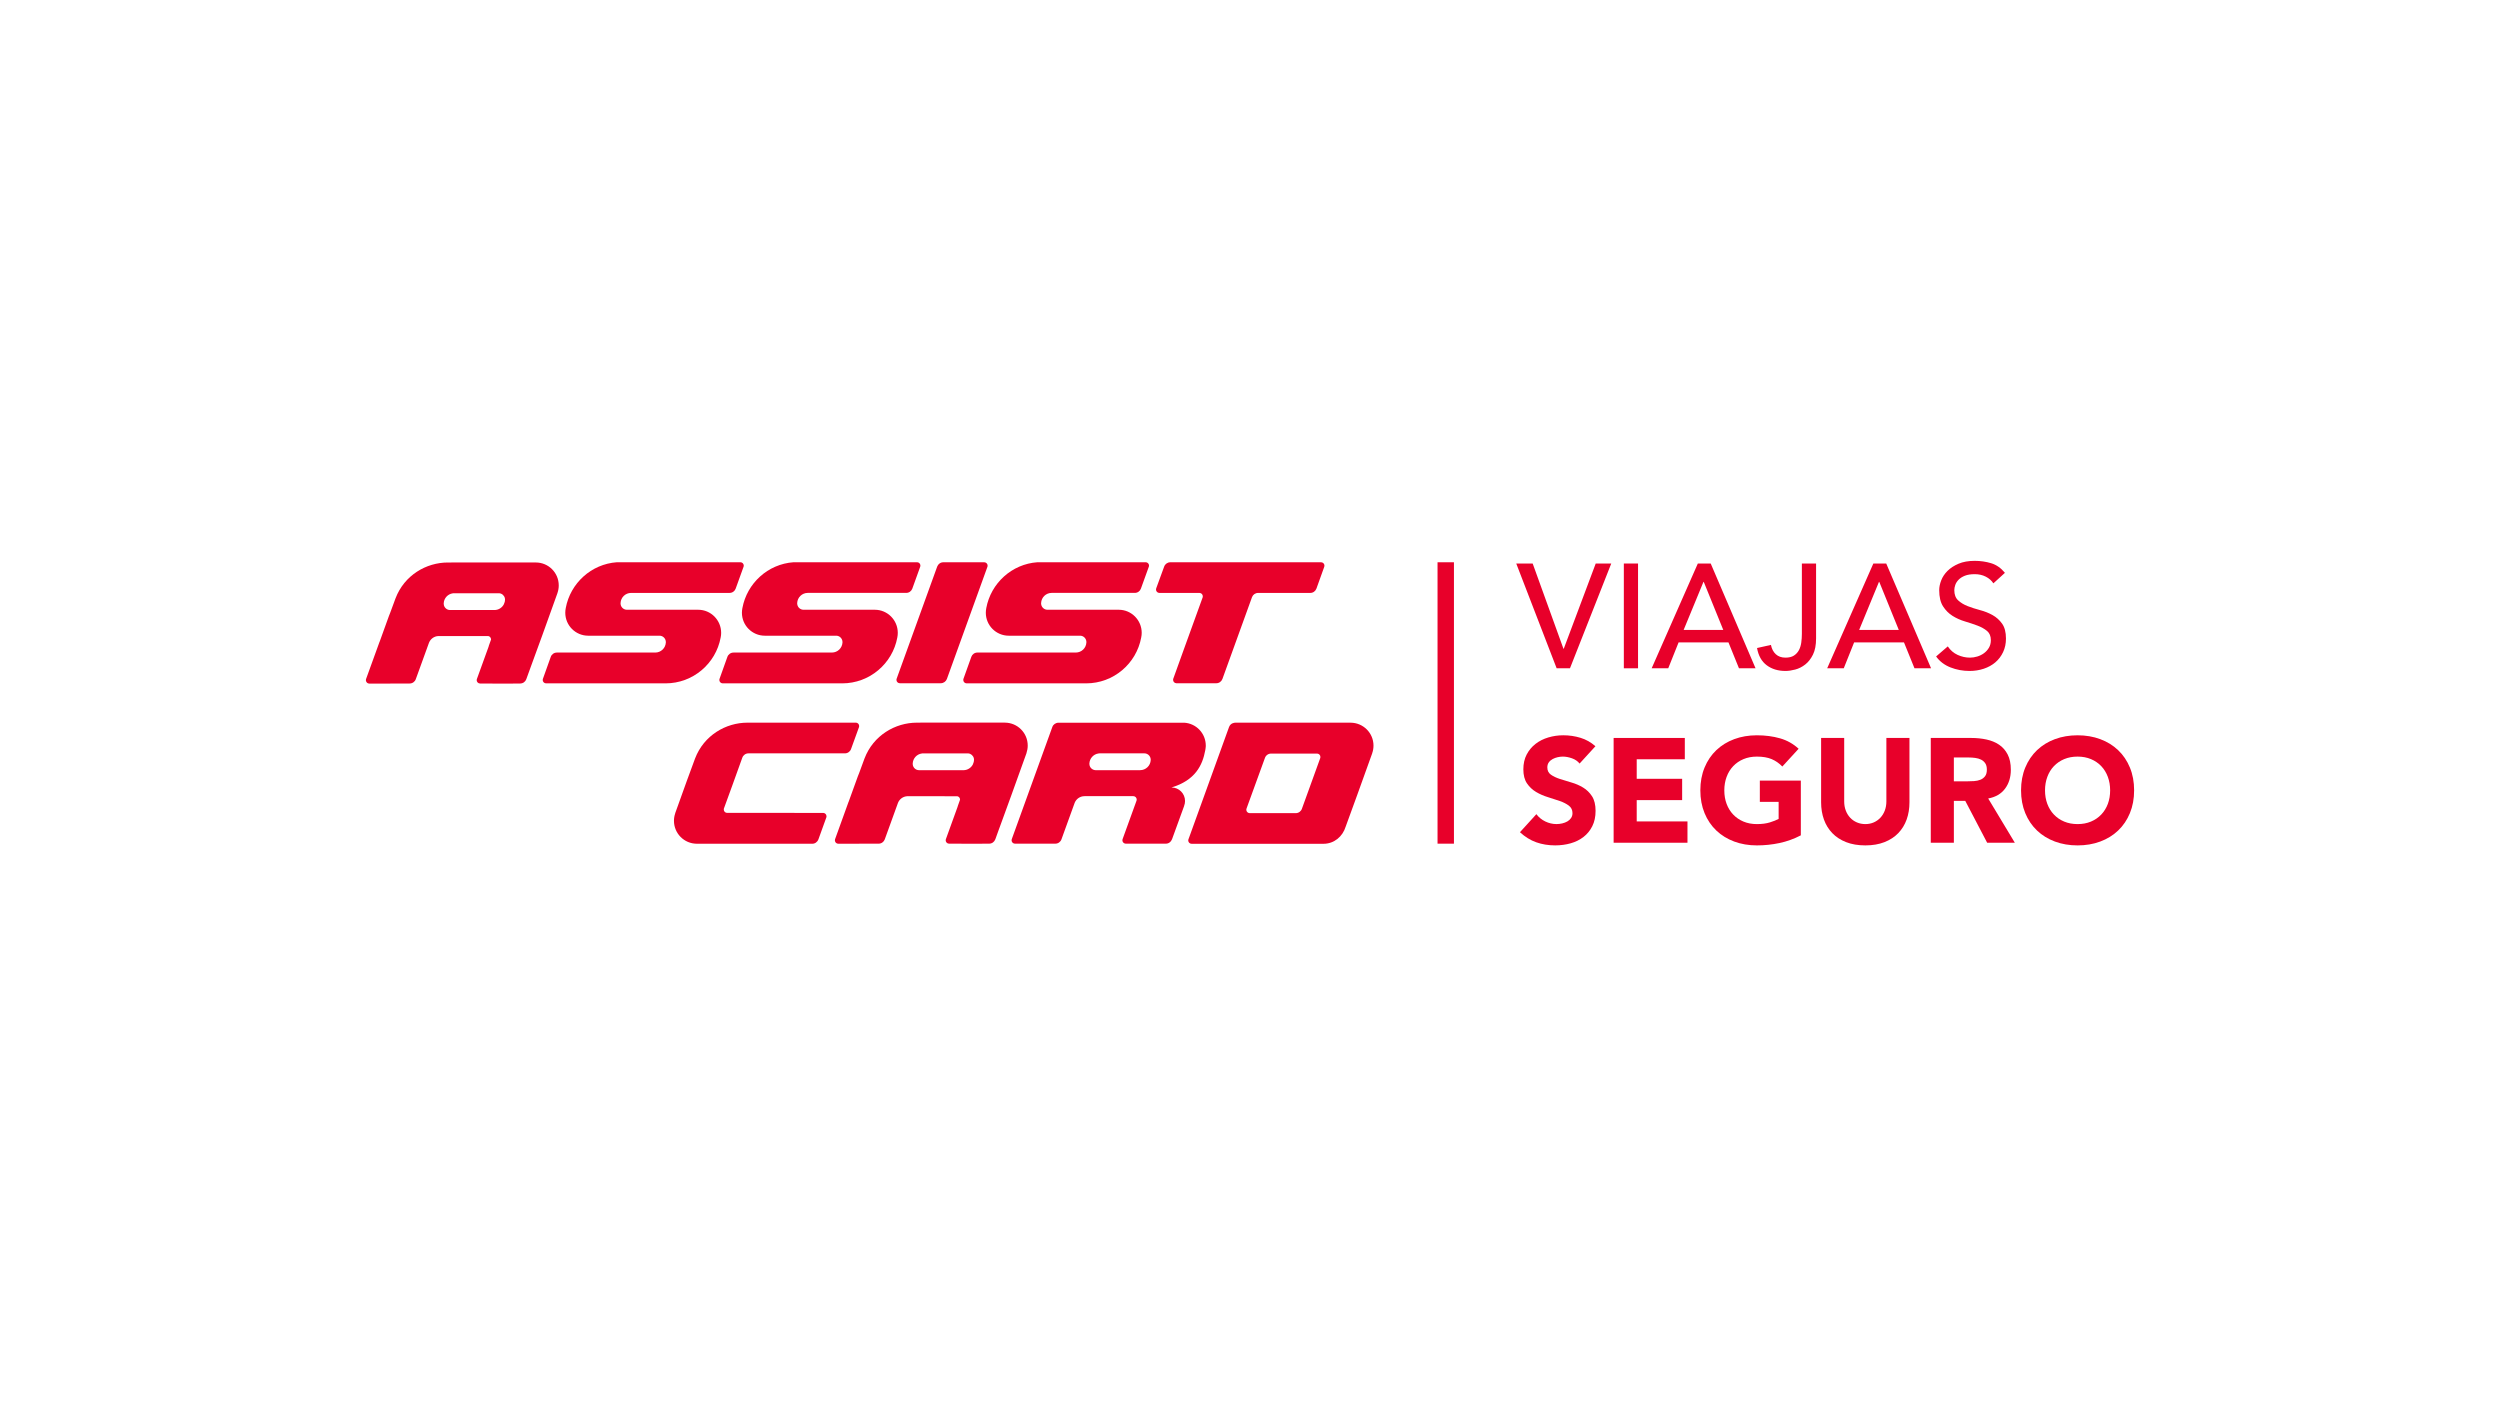 <?xml version="1.0" encoding="UTF-8"?>
<!-- Generator: Adobe Illustrator 27.9.0, SVG Export Plug-In . SVG Version: 6.00 Build 0)  -->
<svg xmlns="http://www.w3.org/2000/svg" xmlns:xlink="http://www.w3.org/1999/xlink" version="1.1" id="Capa_1" x="0px" y="0px" viewBox="0 0 1920 1080" style="enable-background:new 0 0 1920 1080;" xml:space="preserve">
<style type="text/css">
	.st0{clip-path:url(#SVGID_00000078755790560144265120000011657737674439500949_);fill:#E8002A;}
	.st1{clip-path:url(#SVGID_00000078755790560144265120000011657737674439500949_);}
	.st2{clip-path:url(#SVGID_00000053518051691258593120000018313872034934188690_);fill:#E8002A;}
</style>
<g>
	<g>
		<defs>
			<rect id="SVGID_1_" x="154" y="326.996" width="1612" height="426.009"></rect>
		</defs>
		<clipPath id="SVGID_00000165920334530977931660000012244620621412316555_">
			<use xlink:href="#SVGID_1_" style="overflow:visible;"></use>
		</clipPath>
		<polygon style="clip-path:url(#SVGID_00000165920334530977931660000012244620621412316555_);fill:#E8002A;" points="    1164.478,432.78 1177.094,432.78 1200.734,498.248 1200.961,498.248 1225.512,432.78 1237.446,432.78 1205.736,513.251     1195.506,513.251   "></polygon>
		
			<rect x="1247.106" y="432.78" style="clip-path:url(#SVGID_00000165920334530977931660000012244620621412316555_);fill:#E8002A;" width="10.911" height="80.471"></rect>
		<path style="clip-path:url(#SVGID_00000165920334530977931660000012244620621412316555_);fill:#E8002A;" d="M1303.935,432.78    h9.888l34.439,80.471h-12.731l-8.07-19.891h-38.302l-7.956,19.891h-12.73L1303.935,432.78z M1323.485,483.813l-15.003-36.937    h-0.227l-15.231,36.937H1323.485z"></path>
		<g style="clip-path:url(#SVGID_00000165920334530977931660000012244620621412316555_);">
			<defs>
				<rect id="SVGID_00000045601356062136138490000018140091733684276387_" x="154" y="326.996" width="1611.997" height="426.009"></rect>
			</defs>
			<clipPath id="SVGID_00000080192271202441297790000011003908814444184723_">
				<use xlink:href="#SVGID_00000045601356062136138490000018140091733684276387_" style="overflow:visible;"></use>
			</clipPath>
			<path style="clip-path:url(#SVGID_00000080192271202441297790000011003908814444184723_);fill:#E8002A;" d="M1383.837,432.78     h10.911v57.511c0,5.079-0.795,9.228-2.387,12.447c-1.591,3.221-3.58,5.76-5.967,7.615c-2.387,1.857-4.944,3.144-7.672,3.864     c-2.727,0.719-5.228,1.079-7.5,1.079c-5.683,0-10.477-1.459-14.379-4.375c-3.903-2.917-6.384-7.33-7.444-13.24l10.684-2.388     c0.604,3.032,1.855,5.42,3.751,7.161c1.893,1.743,4.355,2.613,7.388,2.613c2.727,0,4.904-0.53,6.535-1.592     c1.629-1.058,2.898-2.443,3.807-4.147c0.909-1.705,1.515-3.656,1.819-5.853c0.302-2.198,0.455-4.432,0.455-6.706V432.78z"></path>
			<path style="clip-path:url(#SVGID_00000080192271202441297790000011003908814444184723_);fill:#E8002A;" d="M1438.733,432.78     h9.888l34.439,80.471h-12.731l-8.07-19.891h-38.302l-7.956,19.891h-12.73L1438.733,432.78z M1458.283,483.813l-15.003-36.937     h-0.227l-15.231,36.937H1458.283z"></path>
			<path style="clip-path:url(#SVGID_00000080192271202441297790000011003908814444184723_);fill:#E8002A;" d="M1495.903,496.429     c1.97,2.956,4.489,5.134,7.559,6.536c3.068,1.402,6.231,2.103,9.49,2.103c1.819,0,3.675-0.285,5.569-0.853     c1.894-0.569,3.618-1.42,5.171-2.556c1.553-1.136,2.823-2.538,3.809-4.205c0.984-1.668,1.477-3.6,1.477-5.797     c0-3.107-0.986-5.472-2.956-7.104c-1.971-1.627-4.414-2.991-7.331-4.091c-2.917-1.098-6.1-2.16-9.547-3.184     c-3.448-1.021-6.632-2.443-9.547-4.26c-2.918-1.82-5.362-4.263-7.331-7.332c-1.972-3.068-2.956-7.216-2.956-12.446     c0-2.348,0.512-4.849,1.535-7.502c1.023-2.651,2.632-5.075,4.831-7.272c2.197-2.198,5.018-4.036,8.467-5.515     c3.447-1.477,7.596-2.216,12.446-2.216c4.394,0,8.6,0.608,12.616,1.819c4.015,1.213,7.538,3.676,10.571,7.388l-8.865,8.071     c-1.364-2.121-3.296-3.828-5.796-5.116c-2.501-1.287-5.343-1.933-8.526-1.933c-3.032,0-5.551,0.399-7.558,1.195     c-2.009,0.796-3.619,1.82-4.831,3.069c-1.213,1.251-2.066,2.595-2.557,4.035c-0.494,1.44-0.739,2.766-0.739,3.977     c0,3.409,0.984,6.025,2.955,7.843c1.97,1.82,4.414,3.296,7.331,4.433c2.916,1.136,6.099,2.16,9.547,3.068     c3.447,0.909,6.63,2.178,9.548,3.808c2.916,1.63,5.36,3.828,7.331,6.591c1.97,2.768,2.955,6.575,2.955,11.424     c0,3.863-0.739,7.349-2.216,10.456c-1.477,3.106-3.467,5.722-5.967,7.843c-2.5,2.122-5.456,3.75-8.865,4.886     c-3.411,1.136-7.047,1.705-10.911,1.705c-5.154,0-10.042-0.909-14.662-2.727c-4.624-1.82-8.297-4.621-11.026-8.411     L1495.903,496.429z"></path>
			<path style="clip-path:url(#SVGID_00000080192271202441297790000011003908814444184723_);fill:#E8002A;" d="M1213.124,586.412     c-1.441-1.818-3.392-3.162-5.854-4.035c-2.464-0.869-4.793-1.307-6.99-1.307c-1.29,0-2.615,0.152-3.979,0.455     c-1.364,0.304-2.654,0.779-3.864,1.423c-1.213,0.644-2.199,1.497-2.955,2.556c-0.758,1.06-1.137,2.35-1.137,3.864     c0,2.426,0.909,4.281,2.728,5.569c1.819,1.29,4.109,2.385,6.876,3.295c2.766,0.911,5.74,1.82,8.922,2.728     c3.183,0.909,6.156,2.2,8.923,3.865c2.765,1.668,5.057,3.902,6.876,6.706c1.819,2.804,2.728,6.554,2.728,11.252     c0,4.471-0.835,8.373-2.5,11.707c-1.669,3.335-3.922,6.101-6.764,8.296c-2.84,2.2-6.136,3.828-9.887,4.888     c-3.751,1.059-7.711,1.591-11.878,1.591c-5.228,0-10.078-0.796-14.548-2.385c-4.472-1.592-8.638-4.169-12.502-7.731     l12.615-13.865c1.819,2.425,4.109,4.301,6.877,5.624c2.765,1.326,5.625,1.989,8.58,1.989c1.438,0,2.899-0.169,4.376-0.511     c1.478-0.343,2.802-0.853,3.978-1.534c1.175-0.684,2.121-1.553,2.841-2.616c0.72-1.059,1.08-2.311,1.08-3.751     c0-2.422-0.929-4.335-2.784-5.739c-1.858-1.402-4.188-2.594-6.991-3.58c-2.804-0.984-5.835-1.97-9.092-2.956     c-3.26-0.984-6.29-2.311-9.092-3.977c-2.805-1.665-5.134-3.865-6.99-6.591c-1.859-2.729-2.785-6.326-2.785-10.799     c0-4.319,0.852-8.106,2.557-11.364c1.705-3.257,3.977-5.986,6.82-8.185c2.84-2.195,6.117-3.843,9.831-4.944     c3.712-1.097,7.538-1.647,11.479-1.647c4.547,0,8.94,0.645,13.184,1.932c4.243,1.288,8.07,3.448,11.48,6.479L1213.124,586.412z"></path>
			<polygon style="clip-path:url(#SVGID_00000080192271202441297790000011003908814444184723_);fill:#E8002A;" points="     1239.264,566.749 1293.933,566.749 1293.933,583.118 1256.995,583.118 1256.995,598.119 1291.888,598.119 1291.888,614.485      1256.995,614.485 1256.995,630.854 1295.98,630.854 1295.98,647.221 1239.264,647.221    "></polygon>
			<path style="clip-path:url(#SVGID_00000080192271202441297790000011003908814444184723_);fill:#E8002A;" d="M1383.041,641.538     c-5.228,2.727-10.684,4.699-16.367,5.91c-5.683,1.212-11.479,1.818-17.39,1.818c-6.29,0-12.087-0.984-17.39-2.954     c-5.305-1.97-9.888-4.791-13.752-8.468c-3.864-3.675-6.876-8.126-9.036-13.355c-2.159-5.229-3.239-11.061-3.239-17.502     s1.08-12.276,3.239-17.506c2.16-5.226,5.172-9.677,9.036-13.354c3.864-3.675,8.448-6.496,13.752-8.467     c5.302-1.97,11.1-2.956,17.39-2.956c6.44,0,12.37,0.779,17.787,2.331c5.417,1.554,10.174,4.225,14.266,8.013l-12.503,13.637     c-2.426-2.498-5.154-4.393-8.183-5.682c-3.032-1.287-6.82-1.932-11.367-1.932c-3.79,0-7.217,0.645-10.286,1.932     c-3.068,1.288-5.702,3.089-7.899,5.399c-2.199,2.314-3.885,5.056-5.057,8.241c-1.176,3.182-1.763,6.63-1.763,10.343     c0,3.79,0.586,7.257,1.763,10.398c1.173,3.147,2.858,5.873,5.057,8.183c2.197,2.314,4.831,4.113,7.899,5.4     c3.068,1.288,6.496,1.932,10.286,1.932c3.865,0,7.198-0.435,10.002-1.307c2.802-0.87,5.039-1.761,6.707-2.671v-13.072h-14.435     v-16.366h31.484V641.538z"></path>
			<path style="clip-path:url(#SVGID_00000080192271202441297790000011003908814444184723_);fill:#E8002A;" d="M1466.466,616.19     c0,4.773-0.722,9.169-2.16,13.184c-1.44,4.018-3.58,7.503-6.422,10.459c-2.841,2.954-6.384,5.266-10.627,6.931     c-4.245,1.668-9.131,2.5-14.662,2.5c-5.609,0-10.533-0.833-14.776-2.5c-4.243-1.665-7.786-3.977-10.627-6.931     c-2.841-2.956-4.983-6.441-6.422-10.459c-1.44-4.015-2.159-8.411-2.159-13.184v-49.441h17.73v48.76     c0,2.501,0.399,4.814,1.193,6.935c0.796,2.122,1.914,3.959,3.354,5.512c1.438,1.554,3.163,2.766,5.172,3.636     c2.006,0.872,4.185,1.307,6.535,1.307c2.348,0,4.506-0.435,6.479-1.307c1.969-0.87,3.674-2.082,5.114-3.636     c1.44-1.553,2.559-3.39,3.353-5.512c0.796-2.121,1.193-4.433,1.193-6.935v-48.76h17.731V616.19z"></path>
			<path style="clip-path:url(#SVGID_00000080192271202441297790000011003908814444184723_);fill:#E8002A;" d="M1482.833,566.75     h31.141c4.092,0,7.974,0.397,11.651,1.193c3.674,0.796,6.894,2.122,9.66,3.978c2.766,1.858,4.962,4.358,6.592,7.503     c1.628,3.144,2.444,7.066,2.444,11.762c0,5.685-1.477,10.514-4.432,14.491c-2.955,3.98-7.275,6.498-12.958,7.56l20.459,33.984     h-21.254l-16.822-32.166h-8.752v32.166h-17.73V566.75z M1500.563,600.052h10.456c1.592,0,3.277-0.057,5.058-0.171     c1.781-0.115,3.391-0.455,4.831-1.024c1.44-0.568,2.633-1.457,3.58-2.671c0.947-1.212,1.421-2.916,1.421-5.114     c0-2.045-0.417-3.675-1.25-4.887c-0.835-1.212-1.896-2.141-3.184-2.785c-1.288-0.644-2.766-1.079-4.432-1.307     c-1.667-0.228-3.296-0.34-4.887-0.34h-11.594V600.052z"></path>
			<path style="clip-path:url(#SVGID_00000080192271202441297790000011003908814444184723_);fill:#E8002A;" d="M1552.163,606.986     c0-6.441,1.08-12.276,3.239-17.504c2.16-5.227,5.172-9.679,9.036-13.355c3.864-3.675,8.449-6.496,13.752-8.466     c5.302-1.97,11.1-2.956,17.39-2.956c6.289,0,12.086,0.986,17.391,2.956c5.302,1.97,9.888,4.791,13.752,8.466     c3.864,3.676,6.876,8.128,9.035,13.355c2.16,5.228,3.24,11.063,3.24,17.504s-1.08,12.274-3.24,17.502     c-2.159,5.229-5.171,9.681-9.035,13.355c-3.864,3.678-8.45,6.498-13.752,8.468c-5.305,1.97-11.102,2.955-17.391,2.955     c-6.29,0-12.087-0.985-17.39-2.955c-5.304-1.97-9.888-4.791-13.752-8.468c-3.864-3.674-6.876-8.126-9.036-13.355     C1553.243,619.26,1552.163,613.427,1552.163,606.986 M1570.576,606.986c0,3.79,0.586,7.257,1.763,10.399     c1.173,3.146,2.858,5.872,5.058,8.183c2.197,2.312,4.831,4.112,7.899,5.399c3.069,1.29,6.496,1.932,10.286,1.932     c3.789,0,7.218-0.642,10.287-1.932c3.068-1.287,5.701-3.086,7.899-5.399c2.197-2.311,3.882-5.037,5.057-8.183     c1.174-3.143,1.761-6.609,1.761-10.399c0-3.712-0.588-7.161-1.761-10.343c-1.175-3.184-2.861-5.928-5.057-8.24     c-2.198-2.311-4.831-4.11-7.899-5.4c-3.069-1.287-6.498-1.932-10.287-1.932c-3.79,0-7.216,0.645-10.286,1.932     c-3.068,1.29-5.702,3.089-7.899,5.4c-2.199,2.312-3.885,5.056-5.058,8.24C1571.162,599.824,1570.576,603.274,1570.576,606.986"></path>
			<path style="clip-path:url(#SVGID_00000080192271202441297790000011003908814444184723_);fill:#E8002A;" d="M758.385,435.18     c0.073-0.247,0.101-0.502,0.101-0.772c0-1.404-1.117-2.54-2.517-2.584h-31.503c-2.151,0-3.974,1.358-4.683,3.261l-31.215,86.318     c-0.066,0.211-0.11,0.48-0.11,0.735c0,1.408,1.147,2.562,2.537,2.583h31.521c2.125,0,3.956-1.353,4.676-3.232L758.385,435.18"></path>
			<path style="clip-path:url(#SVGID_00000080192271202441297790000011003908814444184723_);fill:#E8002A;" d="M657.304,554.98     v0.026h-83.297c-16.546,0-33.402,9.716-40.2,27.518c-2.808,7.627-8.62,23.246-15.28,42.089c0,0,0,0.051,0.026,0.084     c-0.618,1.78-0.95,3.708-0.95,5.68c0,9.73,7.882,17.609,17.609,17.609h0.088h88.485c2.064,0.068,3.945-1.274,4.76-3.367     c0,0,4.852-13.584,6.019-16.684c0.037-0.084,0.073-0.176,0.101-0.258l0.004-0.007c0.056-0.237,0.095-0.484,0.095-0.75     c0-1.412-1.12-2.573-2.526-2.621v0.007l-73.777-0.007h-0.033h-0.033c-1.404-0.022-2.535-1.168-2.535-2.583     c0-0.175,0.032-0.35,0.057-0.517h-0.026c0,0,0.026-0.139,0.099-0.335c1.226-3.29,11.208-30.735,14.09-38.938     c0.684-1.95,2.544-3.351,4.724-3.351h74.072h0.022c2.139,0,3.988-1.38,4.683-3.264l0.007-0.022     c0.909-2.456,4.888-13.559,6.049-16.674c0.018-0.079,0.057-0.174,0.076-0.255c0.077-0.246,0.135-0.495,0.135-0.748     C659.848,556.184,658.701,555.005,657.304,554.98"></path>
			<path style="clip-path:url(#SVGID_00000080192271202441297790000011003908814444184723_);fill:#E8002A;" d="M1054.844,572.647     c0-9.731-7.905-17.62-17.625-17.62h-0.077h-88.439c-0.814,0-3.694,0.306-4.828,3.413c-0.211,0.619-30.174,83.522-30.528,84.468     c-0.222,0.597-0.419,1.114-0.546,1.474c-0.022,0.11-0.083,0.194-0.098,0.284v0.022c-0.011,0.069-0.033,0.178-0.077,0.258     c-0.011,0.163-0.062,0.339-0.062,0.513c0,1.415,1.149,2.551,2.573,2.572v0.026c0,0,101.204-0.026,101.269-0.026     c8.199,0,14.72-5.509,17.07-13.165c2.784-7.61,13.763-37.621,20.427-56.457v-0.094     C1054.503,576.548,1054.844,574.623,1054.844,572.647 M1013.956,582.196c-1.19,3.301-11.201,30.764-14.09,38.945     c-0.656,1.932-2.515,3.358-4.734,3.358h-35.426c-1.391-0.046-2.548-1.19-2.548-2.587c0-0.196,0.069-0.667,0.15-0.863     c1.204-3.292,11.262-30.75,14.151-38.912c0.663-1.972,2.533-3.384,4.72-3.384c0.058,0,35.379,0.022,35.379,0.022v-0.022     c1.382,0.029,2.524,1.175,2.524,2.59C1014.082,581.541,1014.029,581.999,1013.956,582.196"></path>
			<path style="clip-path:url(#SVGID_00000080192271202441297790000011003908814444184723_);fill:#E8002A;" d="M890.346,455.369     L890.346,455.369h30.898c1.38,0.037,2.515,1.169,2.515,2.583c0,0.284-0.048,0.564-0.112,0.823     c-9.025,24.723-21.715,60.182-22.519,62.337c-0.021,0.094-0.072,0.174-0.108,0.255v0.013c-0.055,0.234-0.094,0.513-0.094,0.758     c0,1.404,1.139,2.561,2.528,2.598h30.667h0.01c2.141,0,3.974-1.369,4.677-3.275c0,0,0.024-0.022,0.024-0.044     c0.612-1.615,13.712-37.932,22.737-62.867l0.024-0.044c0.724-1.815,2.468-3.1,4.549-3.136h40.16h0.022     c2.139,0,3.967-1.364,4.665-3.275l0.022-0.022c0.887-2.431,4.797-13.522,5.964-16.623c0.033-0.083,0.058-0.178,0.08-0.268     c0.072-0.249,0.13-0.502,0.13-0.772c0-1.413-1.124-2.551-2.54-2.584H898.788c-2.143,0-3.988,1.353-4.68,3.261     c-0.011,0.011-0.022,0.033-0.022,0.033c-0.895,2.434-4.92,13.533-6.08,16.626c-0.012,0.084-0.06,0.19-0.077,0.271     c-0.088,0.233-0.121,0.49-0.121,0.759C887.809,454.201,888.942,455.333,890.346,455.369"></path>
			<path style="clip-path:url(#SVGID_00000080192271202441297790000011003908814444184723_);fill:#E8002A;" d="M568.694,431.799     h-94.865c-19.734,1.369-35.801,16.135-39.334,35.193v0.048c-0.233,1.153-0.361,2.337-0.361,3.567     c0,9.726,7.878,17.615,17.617,17.615h55.083c2.141,0.168,3.906,1.711,4.386,3.734c0.091,0.24,0.152,0.546,0.152,1.063v0.08     c0,0.11-0.006,0.163-0.006,0.233v0.037c-0.186,4.315-3.753,7.798-8.123,7.798h-75.578c-2.136,0-3.974,1.358-4.661,3.25     l-6.088,17.045c-0.077,0.244-0.124,0.491-0.124,0.75c0,1.404,1.136,2.573,2.54,2.606h91.815     c21.081,0,38.624-15.182,42.319-35.204c0-0.022,0.013-0.022,0.013-0.022c0.245-1.179,0.365-2.372,0.365-3.609     c0-9.716-7.882-17.693-17.617-17.693h-54.734h-0.029c-2.293,0-4.225-1.602-4.756-3.752c-0.022-0.266-0.123-0.535-0.123-1.052     l0.007-0.338c0.178-4.349,3.741-7.788,8.118-7.788h75.608c2.15,0,3.974-1.357,4.665-3.261l6.117-16.961     c0.062-0.236,0.11-0.48,0.11-0.739C571.209,432.967,570.08,431.825,568.694,431.799"></path>
			<path style="clip-path:url(#SVGID_00000080192271202441297790000011003908814444184723_);fill:#E8002A;" d="M704.346,431.799     h-94.854c-19.735,1.369-35.808,16.135-39.33,35.193c-0.011,0.026-0.011,0.026-0.011,0.048c-0.219,1.153-0.357,2.337-0.357,3.567     c0,9.726,7.882,17.615,17.613,17.615h55.101c2.133,0.154,3.895,1.711,4.386,3.734c0.062,0.24,0.141,0.546,0.141,1.063v0.08v0.233     v0.037c-0.2,4.315-3.756,7.787-8.126,7.787l-75.575,0.011c-2.128,0-3.974,1.343-4.676,3.25l-6.089,17.045     c-0.072,0.244-0.119,0.48-0.119,0.75c0,1.404,1.146,2.573,2.537,2.606h91.815c21.077,0,38.639-15.182,42.343-35.204v-0.044     c0.237-1.157,0.357-2.35,0.357-3.587c0-9.716-7.875-17.693-17.613-17.693h-54.735h-0.024c-2.304,0-4.236-1.602-4.742-3.752     c-0.033-0.266-0.149-0.535-0.149-1.052l0.006-0.338c0.187-4.349,3.753-7.799,8.12-7.799h75.622c2.15,0,3.963-1.346,4.665-3.25     l6.113-16.961c0.095-0.236,0.121-0.48,0.121-0.739C706.886,432.967,705.772,431.825,704.346,431.799"></path>
			<path style="clip-path:url(#SVGID_00000080192271202441297790000011003908814444184723_);fill:#E8002A;" d="M879.927,431.799     h-83.126c-19.723,1.357-35.8,16.125-39.337,35.193v0.048c-0.215,1.153-0.356,2.337-0.356,3.567     c0,9.726,7.893,17.615,17.623,17.615h55.091c2.148,0.154,3.904,1.711,4.392,3.734c0.058,0.24,0.146,0.546,0.146,1.063v0.08     c0,0.094-0.015,0.163-0.015,0.233v0.037c-0.174,4.315-3.741,7.787-8.14,7.787h-75.558c-2.143,0-3.965,1.354-4.654,3.246     l-6.106,17.059c-0.069,0.244-0.101,0.48-0.101,0.75c0,1.404,1.117,2.573,2.532,2.606h91.802     c21.106,0,38.628-15.182,42.325-35.204v-0.044c0.255-1.157,0.385-2.35,0.385-3.587c0-9.716-7.889-17.693-17.619-17.693h-54.738     h-0.026c-2.304,0-4.208-1.602-4.742-3.752c-0.04-0.266-0.143-0.535-0.143-1.063l0.022-0.327c0.163-4.349,3.726-7.799,8.101-7.799     h63.861c2.15,0,3.974-1.346,4.665-3.25l6.124-16.961c0.07-0.236,0.132-0.48,0.132-0.739     C882.468,432.967,881.317,431.825,879.927,431.799"></path>
			<path style="clip-path:url(#SVGID_00000080192271202441297790000011003908814444184723_);fill:#E8002A;" d="M789.29,572.589     c0-9.731-7.867-17.606-17.615-17.606h-0.084h-4.454h-0.015h-60.28l-0.033,0.022h-2.674c-16.524,0-33.406,9.716-40.197,27.522     c-1.033,2.781-2.46,6.626-4.152,11.291c-0.327,0.735-0.622,1.427-0.876,2.162c-2.414,6.681-4.899,13.515-7.191,19.869h-0.04     c-5.713,15.808-10.368,28.697-10.378,28.726l-0.007,0.022c-0.062,0.222-0.099,0.466-0.099,0.757c0,0.174,0.011,0.374,0.062,0.56     c0.229,1.171,1.245,2.045,2.493,2.075h16.146v-0.051h14.526h0.141h0.139h0.083h0.018c2.144,0,3.978-1.369,4.681-3.272     l10.171-28.096c1.139-2.839,3.86-4.899,7.063-5.073c10.677,0,30.269,0,38.5,0.015c1.18,0.218,2.093,1.285,2.093,2.548     c0,0.079,0,0.152-0.035,0.218c-0.674,1.932-1.292,3.661-1.802,5.076h0.057c-4.09,11.271-8.474,23.407-9.031,24.95     c-0.062,0.119-0.062,0.189-0.099,0.273v0.022c-0.079,0.222-0.116,0.466-0.116,0.757c0,1.39,1.128,2.539,2.515,2.583h0.024h9.538     v0.051h12.515h0.043h2.991c0.302,0.022,0.619-0.015,0.9-0.051h4.839h0.026c2.15,0,3.974-1.369,4.676-3.272     c0,0,0.04-0.024,0.04-0.037c0.139-0.418,1.302-3.613,2.805-7.798c0.282-0.634,0.511-1.31,0.746-1.998     c2.795-7.623,13.749-37.645,20.423-56.481c0,0,0-0.037-0.011-0.059C788.951,576.504,789.29,574.587,789.29,572.589      M739.637,591.49c-0.07,0.026-7.53,0.026-15.433,0.026h-1.586c-8.479,0-16.944,0-16.98-0.026     c-2.209-0.066-4.043-1.657-4.549-3.726c-0.079-0.407-0.138-0.539-0.138-1.041c0-0.044,0.011-0.058,0.011-0.094v-0.244v-0.012     c0.163-3.937,3.122-7.154,6.969-7.692c0.11-0.037,0.211-0.048,0.316-0.073h35.39c2.07,0.2,3.789,1.732,4.271,3.719     c0.04,0.269,0.135,0.56,0.135,1.056v0.079v0.269l-0.022,0.011c-0.011,0.48-0.073,0.957-0.189,1.437     c-0.197,0.586-0.445,1.241-0.696,1.944c-1.36,2.605-4.075,4.366-7.208,4.392c-0.106,0-0.176-0.026-0.255-0.026h-0.011H739.637z"></path>
			<path style="clip-path:url(#SVGID_00000080192271202441297790000011003908814444184723_);fill:#E8002A;" d="M429.116,449.594     c0-9.738-7.882-17.609-17.619-17.609h-0.095h-4.454h-0.011h-60.28l-0.033,0.015h-2.674c-16.543,0-33.391,9.716-40.186,27.522     c-1.034,2.784-2.46,6.626-4.166,11.291c-0.313,0.713-0.596,1.427-0.858,2.141c-2.41,6.703-4.892,13.551-7.183,19.898h-0.044     c-5.721,15.808-10.375,28.697-10.408,28.719v0.029c-0.062,0.226-0.106,0.473-0.106,0.728c0,0.196,0.033,0.385,0.069,0.574     c0.233,1.18,1.252,2.06,2.489,2.089h16.176v-0.066h14.515h0.138h0.132h0.101c2.148,0,3.988-1.36,4.684-3.264l10.177-28.092     c1.151-2.843,3.858-4.91,7.064-5.077h38.501c1.186,0.247,2.062,1.325,2.062,2.562c0,0.079,0,0.152-0.018,0.225     c-0.68,1.921-1.298,3.657-1.811,5.059h0.079c-4.09,11.28-8.467,23.431-9.042,24.974c-0.04,0.09-0.077,0.174-0.099,0.258v0.029     c-0.068,0.226-0.13,0.473-0.13,0.728c0,1.426,1.146,2.561,2.55,2.598h9.527v0.066h12.533h0.061h2.98     c0.288,0,0.597-0.007,0.896-0.066h4.843h0.015c2.151,0,3.985-1.36,4.687-3.264c0.011-0.011,0.011-0.022,0.011-0.048     c0.16-0.407,1.31-3.609,2.834-7.787c0.263-0.627,0.511-1.307,0.72-2.002c2.806-7.605,13.785-37.627,20.426-56.466     c0.011-0.033,0.011-0.055,0-0.084C428.782,453.498,429.116,451.584,429.116,449.594 M379.47,468.499h-15.448h-1.58h-16.979     c-2.22-0.08-4.049-1.659-4.553-3.741c-0.101-0.396-0.134-0.55-0.134-1.063v-0.083v-0.244c0.163-3.953,3.144-7.155,6.969-7.694     c0.09-0.05,0.222-0.057,0.339-0.057h35.345c2.106,0.185,3.795,1.718,4.298,3.704c0.057,0.258,0.13,0.539,0.13,1.056v0.09v0.236     c0,0,0,0.007-0.007,0.022c-0.018,0.488-0.095,0.983-0.182,1.448c-0.218,0.583-0.466,1.23-0.713,1.928     c-1.351,2.621-4.073,4.397-7.216,4.397h-0.266H379.47z"></path>
			<path style="clip-path:url(#SVGID_00000080192271202441297790000011003908814444184723_);fill:#E8002A;" d="M909.538,555.041     H812.94c-2.121,0-4.006,1.296-4.708,3.167c-0.106,0.291-31.206,86.28-31.23,86.367v0.022c-0.069,0.222-0.117,0.466-0.117,0.75     c0,1.397,1.135,2.548,2.537,2.592h31.065c2.151,0,3.986-1.365,4.691-3.272l10.167-28.097c1.195-2.991,4.12-5.105,7.548-5.105     v-0.015h37.478h0.022c1.43,0,2.598,1.182,2.598,2.609c0,0.277-0.037,0.535-0.121,0.794c-4.46,12.31-10.025,27.722-10.668,29.454     c-0.04,0.102-0.099,0.182-0.099,0.269v0.022c-0.069,0.222-0.116,0.466-0.116,0.75c0,1.397,1.135,2.548,2.554,2.592h30.815     c2.161,0,3.989-1.365,4.676-3.272c0.033,0,0.051-0.011,0.051-0.033c0.392-1.07,6.776-18.683,9.33-25.662     c0-0.015-0.029-0.029-0.029-0.029c0.455-1.187,0.724-2.432,0.724-3.752c0-5.75-4.649-10.404-10.393-10.404     c-0.048,0-0.065,0.022-0.105,0.022c18.286-5.459,23.897-17.002,26.015-28.552c0.048-0.218,0.389-2.169,0.389-2.861     c0-0.247,0.022-0.502,0.022-0.774C926.037,563.273,918.752,555.609,909.538,555.041 M883.745,583.462L883.745,583.462v0.255     v0.015c-0.185,4.323-3.752,7.759-8.126,7.759h-0.291c-0.139,0.028-33.901,0.028-34,0c-2.227-0.095-4.058-1.66-4.549-3.726     c-0.079-0.408-0.138-0.55-0.138-1.063v-0.073v-0.022v-0.233c0.174-3.941,3.155-7.169,6.958-7.704     c0.244-0.068,0.513-0.097,0.851-0.097h34.408c2.306,0,4.231,1.593,4.749,3.741c0.05,0.261,0.138,0.538,0.138,1.054V583.462z"></path>
			
				<rect x="1104.03" y="431.824" style="clip-path:url(#SVGID_00000080192271202441297790000011003908814444184723_);fill:#E8002A;" width="12.597" height="216.113"></rect>
		</g>
	</g>
</g>
</svg>
